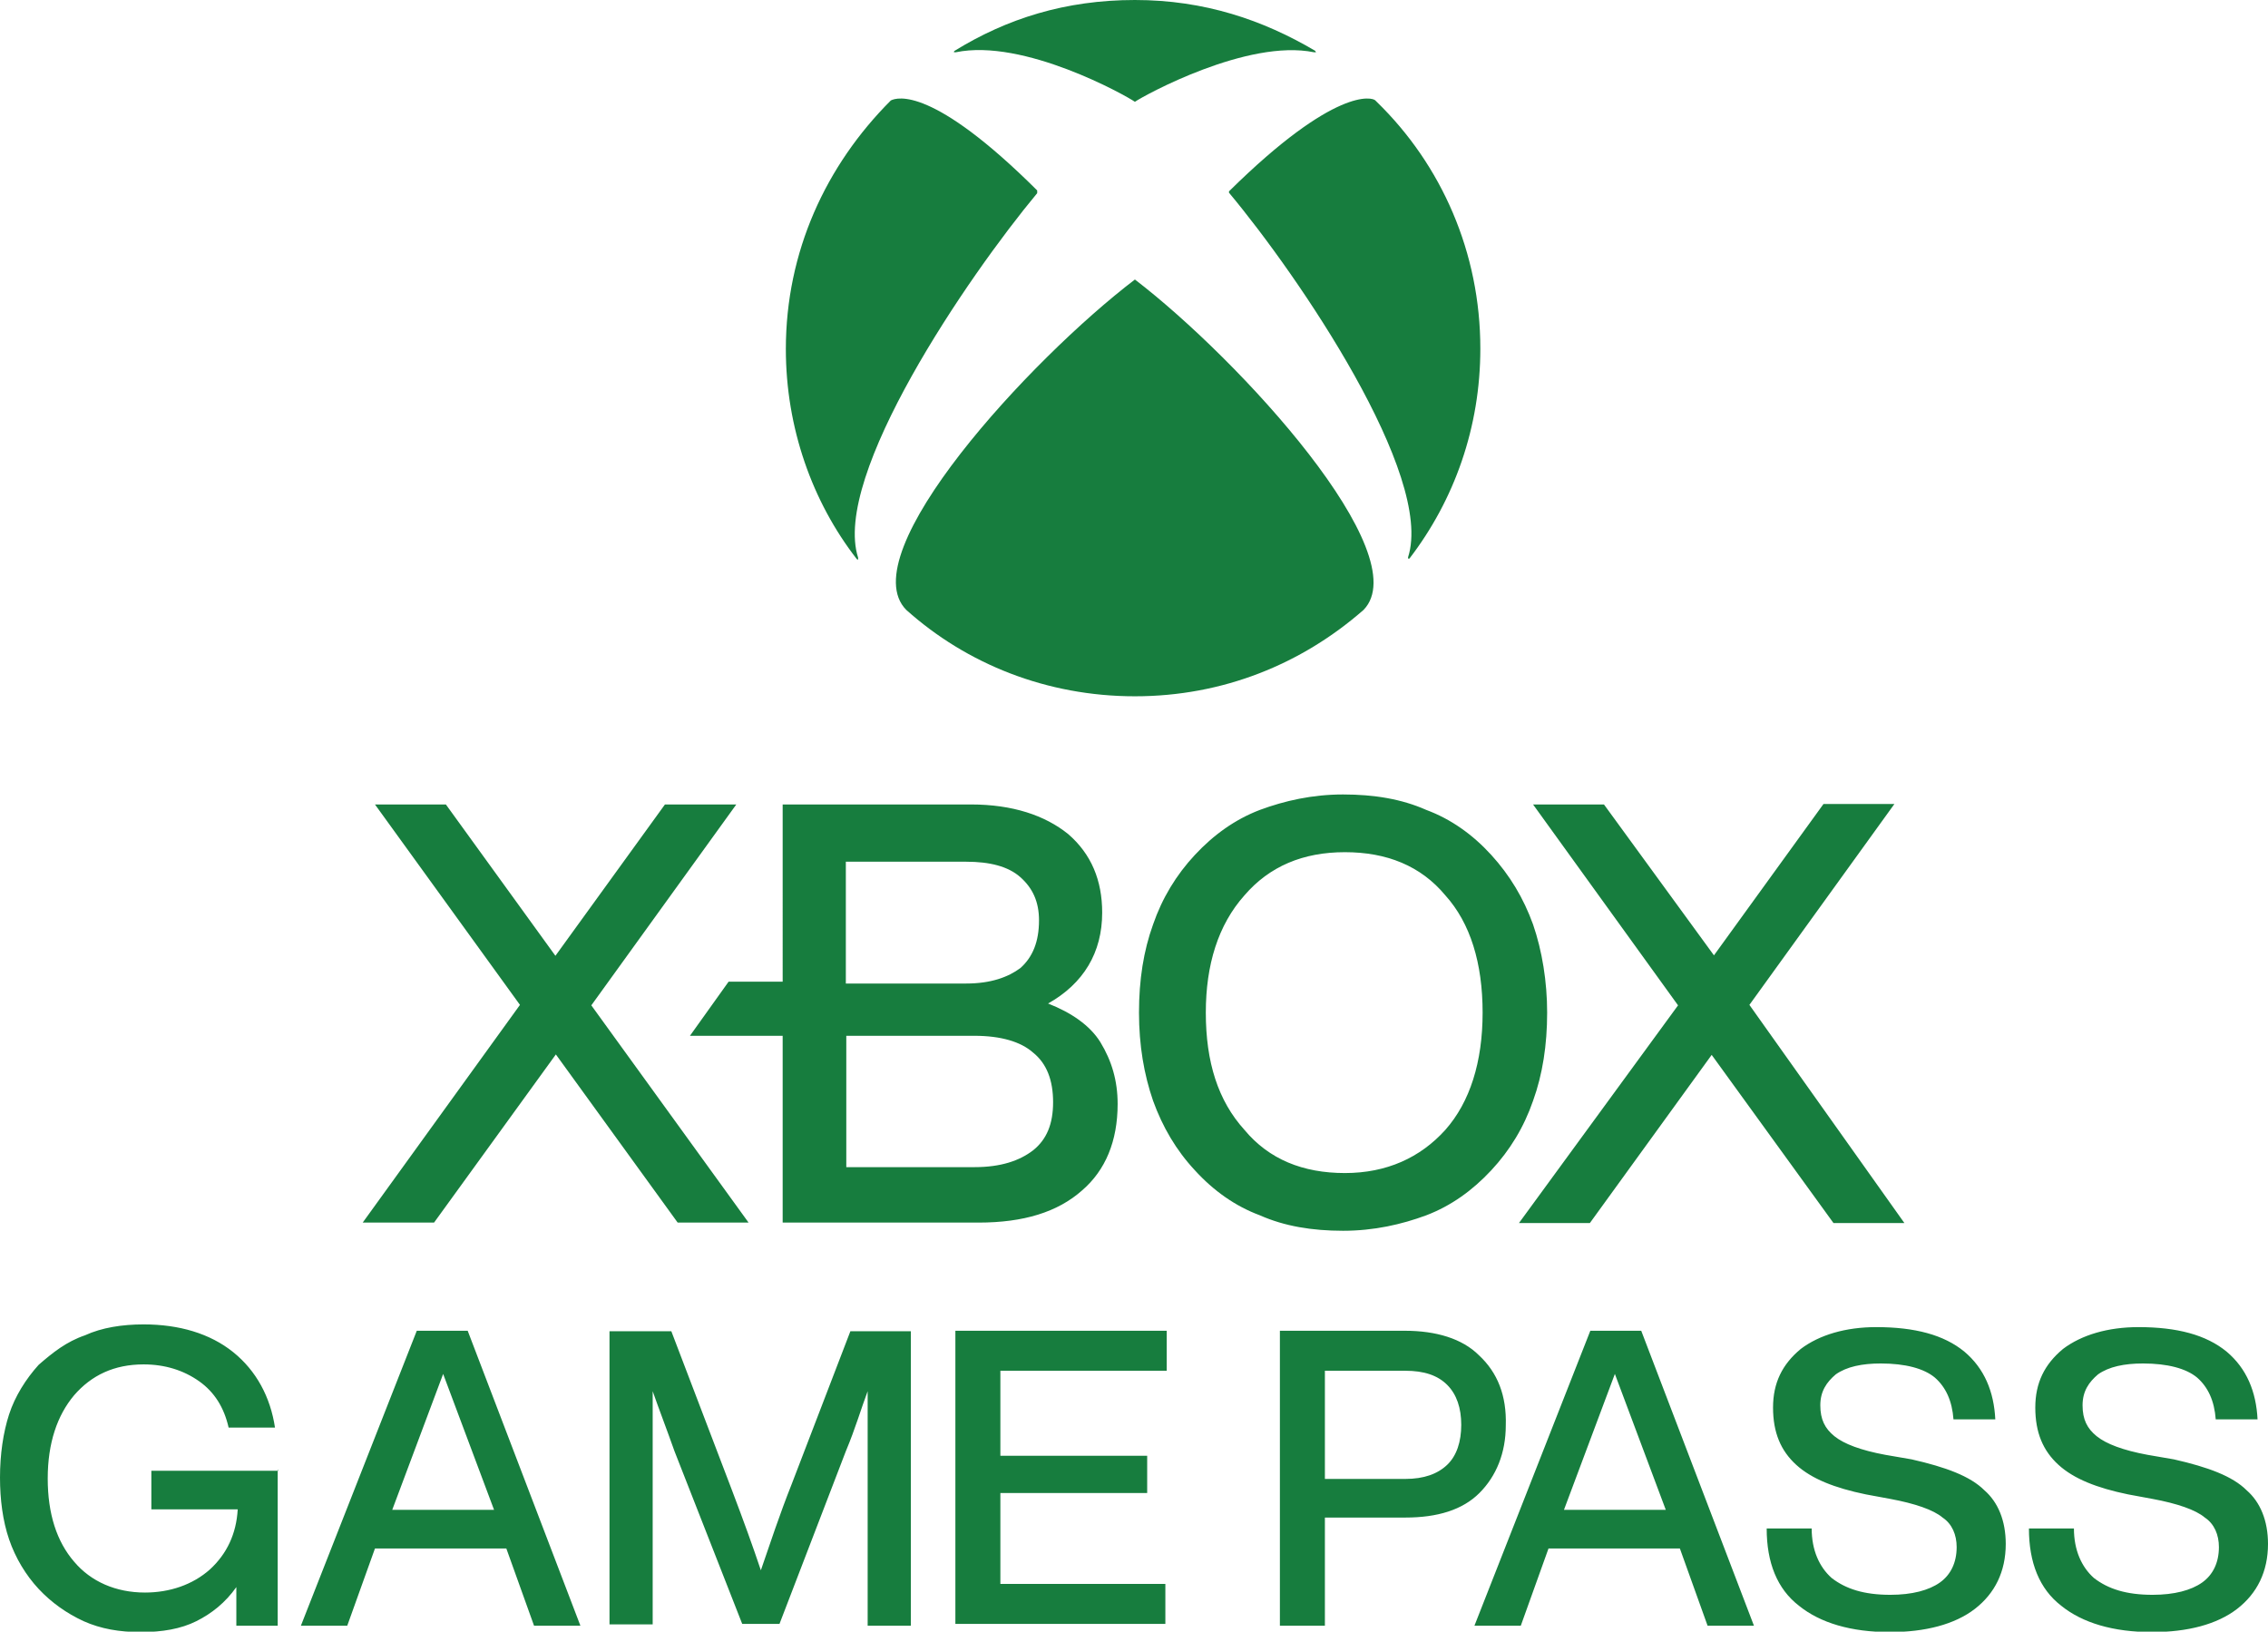 <?xml version="1.0" encoding="utf-8"?>
<!-- Generator: Adobe Illustrator 26.1.0, SVG Export Plug-In . SVG Version: 6.00 Build 0)  -->
<svg version="1.1" id="Layer_1" xmlns="http://www.w3.org/2000/svg" xmlns:xlink="http://www.w3.org/1999/xlink" x="0px" y="0px"
	 viewBox="0 0 499 359" style="enable-background:new 0 0 499 359;" xml:space="preserve">
<style type="text/css">
	.st0{fill:#177D3E;}
</style>
<g>
	<path class="st0" d="M164.7,269h-15.6l-26.8-37l-26.8,37H79.8l34.6-47.9L82.5,177h15.6l24.1,33.3l24.1-33.3H162l-31.9,44.2
		L164.7,269z M245.9,242.9c0,8.2-2.7,14.6-7.8,19c-5.4,4.8-12.9,7.1-22.8,7.1h-43.1v-41.1h-20.4l8.5-11.9h11.9V177h41.4
		c9.2,0,16.3,2.4,21.4,6.5c5.1,4.4,7.5,10.2,7.5,17.3c0,8.8-4.1,15.6-11.9,20c5.1,2,9.2,4.8,11.5,8.5
		C244.6,233.4,245.9,237.8,245.9,242.9z M186.1,216.4h26.5c5.4,0,9.2-1.4,11.9-3.4c2.7-2.4,4.1-5.8,4.1-10.5c0-4.1-1.4-7.1-4.1-9.5
		c-2.7-2.4-6.8-3.4-11.9-3.4h-26.5V216.4z M231.7,242.5c0-4.8-1.4-8.5-4.4-10.9c-2.7-2.4-7.1-3.7-12.9-3.7h-28.2v28.9h28.2
		c5.8,0,9.9-1.4,12.9-3.7C230.3,250.7,231.7,247.3,231.7,242.5z M340.4,222.8c0,7.1-1,13.6-3.1,19.4c-2,5.8-5.1,10.9-9.2,15.3
		c-4.1,4.4-8.8,7.8-14.3,9.9c-5.4,2-11.5,3.4-18.3,3.4s-12.9-1-18.3-3.4c-5.4-2-10.2-5.4-14.3-9.9c-4.1-4.4-7.1-9.5-9.2-15.3
		c-2-5.8-3.1-12.2-3.1-19.4s1-13.6,3.1-19.4c2-5.8,5.1-10.9,9.2-15.3c4.1-4.4,8.8-7.8,14.3-9.9c5.4-2,11.5-3.4,18.3-3.4
		s12.9,1,18.3,3.4c5.4,2,10.2,5.4,14.3,9.9s7.1,9.5,9.2,15.3C339.3,209.2,340.4,216,340.4,222.8z M265.3,222.8
		c0,10.9,2.7,19.4,8.5,25.8c5.4,6.5,12.9,9.5,22.1,9.5c9.2,0,16.6-3.4,22.1-9.5l0,0c5.4-6.1,8.2-14.9,8.2-25.8
		c0-10.9-2.7-19.7-8.2-25.8c-5.4-6.5-12.9-9.5-22.1-9.5c-9.2,0-16.6,3.1-22.1,9.5C268,203.5,265.3,212.3,265.3,222.8z M384.9,221.1
		l31.9-44.2h-15.6l-24.1,33.3L352.9,177h-15.6l31.9,44.2l-35,47.9h15.6l26.8-37l26.8,37h15.6L384.9,221.1z M249.7,61.5L249.7,61.5
		c23.1,17.7,62.2,60.5,50.3,72.7c-13.6,11.9-30.9,19-50.3,19s-37-7.1-50.3-19C187.2,121.9,226.6,79.1,249.7,61.5
		C249.3,61.5,249.3,61.5,249.7,61.5z M289.4,11.2C277.9,4.4,265,0,249.7,0s-28.2,4.1-39.7,11.2c0,0-0.3,0.3,0,0.3h0.3
		c14.9-3.1,37.4,9.5,39.4,10.9l0,0l0,0c2-1.4,24.8-13.9,39.4-10.9h0.3C289.8,11.5,289.4,11.5,289.4,11.2z M196,22.1
		C196,22.1,195.7,22.4,196,22.1c-14.3,14.3-23.1,33.3-23.1,54.7c0,17.3,5.8,33.6,15.6,46.2c0,0,0.3,0.3,0.3,0v-0.3
		c-5.8-18,24.1-61.8,39.4-80.2c0,0,0,0,0-0.3v-0.3C205.2,19,197.4,21.4,196,22.1z M270.4,42.1C270.4,42.1,270.4,42.5,270.4,42.1
		c0,0.3,0,0.3,0,0.3c15.3,18.3,45.2,62.2,39.4,80.2v0.3h0.3c9.9-12.9,15.6-28.9,15.6-46.2c0-21.1-8.5-40.4-22.8-54.3l-0.3-0.3
		C302,21.4,293.8,19,270.4,42.1z M102.9,292.8H91.7l-25.5,64.9h10.2l6.1-17h28.9l6.1,17h10.2L102.9,292.8z M86.3,332.2l11.2-29.9
		l11.2,29.9H86.3z M61.1,323.4v11.9v22.4l0,0H52v-8.5c-2.4,3.4-5.4,5.8-8.8,7.5c-3.4,1.7-7.5,2.4-12.2,2.4s-8.8-0.7-12.6-2.4
		c-3.7-1.7-7.1-4.1-9.9-7.1s-5.1-6.8-6.5-10.9s-2-8.8-2-13.6c0-5.1,0.7-9.9,2-13.9s3.7-7.8,6.5-10.9c3.1-2.7,6.1-5.1,10.2-6.5
		c3.7-1.7,8.2-2.4,12.9-2.4c7.8,0,14.6,2,19.7,6.1s8.2,9.9,9.2,16.6l0,0H50.3l0,0c-1-4.4-3.1-7.8-6.5-10.2
		c-3.4-2.4-7.5-3.7-12.2-3.7c-6.5,0-11.5,2.4-15.3,6.8c-3.7,4.4-5.8,10.5-5.8,18.3s2,13.9,5.8,18.3c3.7,4.4,9.2,6.8,15.6,6.8
		c5.4,0,10.5-1.7,14.3-5.1c3.7-3.4,5.8-7.8,6.1-13.2h-19v-8.5h27.9V323.4z M220.1,301.6v18.7h32.3v8.2h-32.3v20h36.3v8.8h-46.2
		v-64.5h46.5v8.8H220.1z M200.4,292.8v64.9h-9.5v-51.6c-1.4,3.7-2.7,8.2-4.8,13.2l-14.6,38h-8.2l0,0l-14.9-38
		c-1.7-4.8-3.4-9.2-4.8-13.2v51.3h-9.5v-64.5h13.6l13.2,34.6c2.7,7.1,4.8,12.9,6.5,18c2-5.8,4.1-12.2,6.8-19l12.9-33.6H200.4z
		 M325.4,298.2c-3.7-3.7-9.5-5.4-16.3-5.4h-27.5v64.9h9.9v-23.8h17.7c7.1,0,12.6-1.7,16.3-5.4c3.7-3.7,5.8-8.8,5.8-14.9
		C331.5,307.1,329.5,302,325.4,298.2z M291.5,301.6h17.7c4.1,0,7.1,1,9.2,3.1s3.1,5.1,3.1,8.8c0,3.7-1,6.8-3.1,8.8s-5.1,3.1-9.2,3.1
		h-17.7V301.6z M441.3,339.7c0,6.1-2.4,10.9-6.8,14.3c-4.4,3.4-10.9,5.1-18.7,5.1c-8.5,0-15.3-2-20-5.8c-4.8-3.7-7.1-9.5-7.1-17l0,0
		h9.9l0,0c0,4.8,1.7,8.5,4.4,10.9c3.1,2.4,7.1,3.7,12.9,3.7c4.8,0,8.5-1,10.9-2.7c2.4-1.7,3.7-4.4,3.7-7.8c0-2.7-1-5.1-3.1-6.5
		c-2-1.7-6.1-3.1-11.5-4.1l-5.4-1c-6.8-1.4-11.9-3.4-15.3-6.5c-3.4-3.1-5.1-7.1-5.1-12.6c0-5.4,2-9.5,6.1-12.9
		c4.1-3.1,9.9-4.8,16.6-4.8c8.5,0,14.9,1.7,19.4,5.4c4.4,3.7,6.5,8.8,6.8,14.9l0,0h-9.2l0,0c-0.3-4.1-1.7-7.1-4.1-9.2
		c-2.4-2-6.5-3.1-11.9-3.1c-4.1,0-7.5,0.7-9.9,2.4c-2,1.7-3.4,3.7-3.4,6.8s1,5.1,3.1,6.8s5.8,3.1,11.2,4.1l5.8,1
		c7.5,1.7,12.9,3.7,16,6.8C439.6,330.5,441.3,334.6,441.3,339.7z M499,339.7c0,6.1-2.4,10.9-6.8,14.3c-4.4,3.4-10.9,5.1-18.7,5.1
		c-8.5,0-15.3-2-20-5.8c-4.8-3.7-7.1-9.5-7.1-17l0,0h9.9l0,0c0,4.8,1.7,8.5,4.4,10.9c3.1,2.4,7.1,3.7,12.9,3.7c4.8,0,8.5-1,10.9-2.7
		c2.4-1.7,3.7-4.4,3.7-7.8c0-2.7-1-5.1-3.1-6.5c-2-1.7-6.1-3.1-11.5-4.1l-5.4-1c-6.8-1.4-11.9-3.4-15.3-6.5
		c-3.4-3.1-5.1-7.1-5.1-12.6c0-5.4,2-9.5,6.1-12.9c4.1-3.1,9.9-4.8,16.6-4.8c8.5,0,14.9,1.7,19.4,5.4c4.4,3.7,6.5,8.8,6.8,14.9l0,0
		h-9.2l0,0c-0.3-4.1-1.7-7.1-4.1-9.2c-2.4-2-6.5-3.1-11.9-3.1c-4.1,0-7.5,0.7-9.9,2.4c-2,1.7-3.4,3.7-3.4,6.8s1,5.1,3.1,6.8
		s5.8,3.1,11.2,4.1l5.8,1c7.5,1.7,12.9,3.7,16,6.8C497.3,330.5,499,334.6,499,339.7z M361.1,292.8h-11.2l-25.5,64.9h10.2l6.1-17
		h28.9l6.1,17h10.2L361.1,292.8z M344.1,332.2l11.2-29.9l11.2,29.9H344.1z"/>
</g>
</svg>
